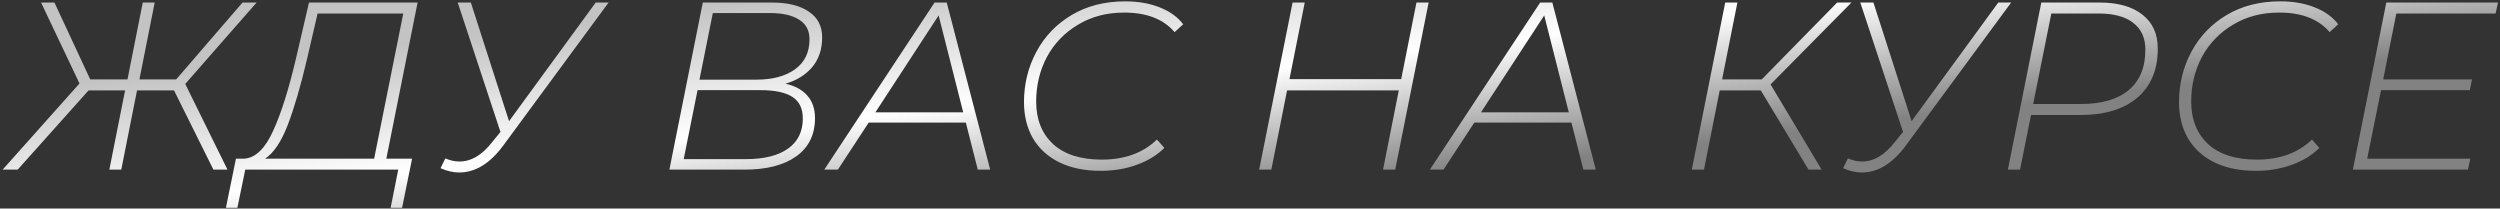 <?xml version="1.0" encoding="UTF-8"?> <svg xmlns="http://www.w3.org/2000/svg" width="899" height="75" viewBox="0 0 899 75" fill="none"><rect x="0" y="0" width="899" height="75" fill="#333333" stroke="none"/><path d="M66.613 30.185L81.806 61H76.741L62.579 32.503H49.274L43.609 61H39.317L44.982 32.503H31.849L6.356 61H0.949L28.588 30.013L14.768 0.915H19.575L32.45 28.554H45.841L51.334 0.915H55.626L50.132 28.554H63.351L87.213 0.915H92.278L66.613 30.185ZM138.921 57.052H148.191L144.586 74.734H140.466L143.212 61H88.192L85.359 74.734H81.239L84.844 57.052H87.934C91.94 56.708 95.373 53.361 98.234 47.009C101.153 40.657 103.928 31.816 106.561 20.486L111.11 0.915H150.165L138.921 57.052ZM110.423 21.172C108.134 30.9 105.817 38.826 103.47 44.949C101.124 51.014 98.406 55.049 95.316 57.052H134.543L145.015 4.864H114.2L110.423 21.172ZM218.847 0.915L180.908 52.416C176.158 58.825 170.893 62.03 165.114 62.03C162.997 62.03 160.765 61.515 158.419 60.485L160.135 56.966C161.909 57.71 163.597 58.082 165.2 58.082C169.434 58.082 173.354 55.764 176.959 51.129L179.963 47.438L164.599 0.915H169.32L183.053 43.575L214.212 0.915H218.847ZM282.426 30.099C285.86 30.843 288.492 32.274 290.323 34.391C292.154 36.451 293.07 39.141 293.07 42.459C293.07 48.411 290.838 52.989 286.375 56.193C281.911 59.398 275.702 61 267.748 61H240.71L252.727 0.915H277.619C283.285 0.915 287.691 2.002 290.838 4.177C294.043 6.294 295.645 9.384 295.645 13.447C295.645 17.739 294.443 21.315 292.04 24.177C289.636 26.98 286.432 28.955 282.426 30.099ZM251.525 28.64H272.04C277.762 28.64 282.369 27.41 285.86 24.949C289.35 22.431 291.096 18.826 291.096 14.134C291.096 10.986 289.865 8.64 287.405 7.095C284.944 5.493 281.425 4.692 276.847 4.692H256.332L251.525 28.64ZM268.177 57.223C274.758 57.223 279.823 55.964 283.37 53.447C286.918 50.929 288.692 47.324 288.692 42.631C288.692 39.026 287.433 36.422 284.915 34.82C282.398 33.218 278.592 32.417 273.499 32.417H250.839L245.86 57.223H268.177ZM347.314 44.09H312.379L301.306 61H296.413L336.069 0.915H340.447L356.069 61H351.606L347.314 44.09ZM346.37 40.4L337.529 5.55L314.782 40.4H346.37ZM395.865 61.429C390.028 61.429 385.021 60.399 380.844 58.339C376.724 56.279 373.577 53.389 371.402 49.67C369.285 45.95 368.226 41.63 368.226 36.709C368.226 30.185 369.714 24.148 372.69 18.597C375.665 13.046 379.9 8.64 385.393 5.379C390.887 2.117 397.296 0.486 404.62 0.486C409.256 0.486 413.376 1.201 416.981 2.632C420.643 4.062 423.476 6.094 425.478 8.726L422.388 11.559C418.383 6.866 412.346 4.52 404.277 4.52C397.982 4.52 392.432 5.979 387.625 8.898C382.818 11.759 379.099 15.622 376.466 20.486C373.891 25.35 372.604 30.7 372.604 36.537C372.604 42.946 374.635 48.039 378.698 51.816C382.761 55.535 388.598 57.395 396.209 57.395C404.449 57.395 411.058 54.992 416.037 50.185L418.697 53.189C416.065 55.821 412.746 57.853 408.741 59.283C404.792 60.714 400.5 61.429 395.865 61.429ZM513.736 0.915L501.719 61H497.341L503.006 32.503H462.835L457.17 61H452.792L464.809 0.915H469.187L463.693 28.468H503.864L509.358 0.915H513.736ZM565.088 44.09H530.153L519.08 61H514.187L553.843 0.915H558.221L573.843 61H569.38L565.088 44.09ZM564.144 40.4L555.303 5.55L532.556 40.4H564.144ZM636.695 30.357L655.064 61H650.343L633.176 32.503H618.412L612.747 61H608.369L620.386 0.915H624.764L619.27 28.554H633.519L660.643 0.915H665.793L636.695 30.357ZM723.214 0.915L685.275 52.416C680.526 58.825 675.261 62.03 669.481 62.03C667.364 62.03 665.132 61.515 662.786 60.485L664.503 56.966C666.277 57.71 667.965 58.082 669.567 58.082C673.802 58.082 677.722 55.764 681.327 51.129L684.331 47.438L668.966 0.915H673.687L687.421 43.575L718.579 0.915H723.214ZM754.993 0.915C761.631 0.915 766.781 2.374 770.443 5.293C774.106 8.154 775.937 12.217 775.937 17.481C775.937 25.092 773.476 30.986 768.555 35.163C763.634 39.284 756.881 41.344 748.298 41.344H730.358L726.41 61H722.032L734.049 0.915H754.993ZM748.298 37.395C755.737 37.395 761.459 35.736 765.465 32.417C769.471 29.098 771.474 24.234 771.474 17.825C771.474 13.647 770.014 10.443 767.096 8.211C764.235 5.979 760.115 4.864 754.736 4.864H737.654L731.131 37.395H748.298ZM811.212 61.429C805.375 61.429 800.368 60.399 796.191 58.339C792.071 56.279 788.923 53.389 786.749 49.67C784.632 45.95 783.573 41.63 783.573 36.709C783.573 30.185 785.061 24.148 788.036 18.597C791.012 13.046 795.247 8.64 800.74 5.379C806.233 2.117 812.643 0.486 819.967 0.486C824.602 0.486 828.722 1.201 832.327 2.632C835.99 4.062 838.822 6.094 840.825 8.726L837.735 11.559C833.729 6.866 827.692 4.52 819.624 4.52C813.329 4.52 807.779 5.979 802.972 8.898C798.165 11.759 794.445 15.622 791.813 20.486C789.238 25.35 787.951 30.7 787.951 36.537C787.951 42.946 789.982 48.039 794.045 51.816C798.108 55.535 803.945 57.395 811.555 57.395C819.795 57.395 826.405 54.992 831.383 50.185L834.044 53.189C831.412 55.821 828.093 57.853 824.087 59.283C820.139 60.714 815.847 61.429 811.212 61.429ZM861.715 4.864L856.995 28.554H888.925L888.153 32.417H856.222L851.244 57.052H888.324L887.466 61H846.093L858.11 0.915H898.281L897.423 4.864H861.715Z" fill="url(#paint0_linear_112_103)"></path><defs><linearGradient id="paint0_linear_112_103" x1="391.331" y1="-14" x2="402.202" y2="76.584" gradientUnits="userSpaceOnUse"><stop stop-color="#C3C3C3"></stop><stop offset="0.505" stop-color="white"></stop><stop offset="1" stop-color="#828282"></stop></linearGradient></defs></svg> 
